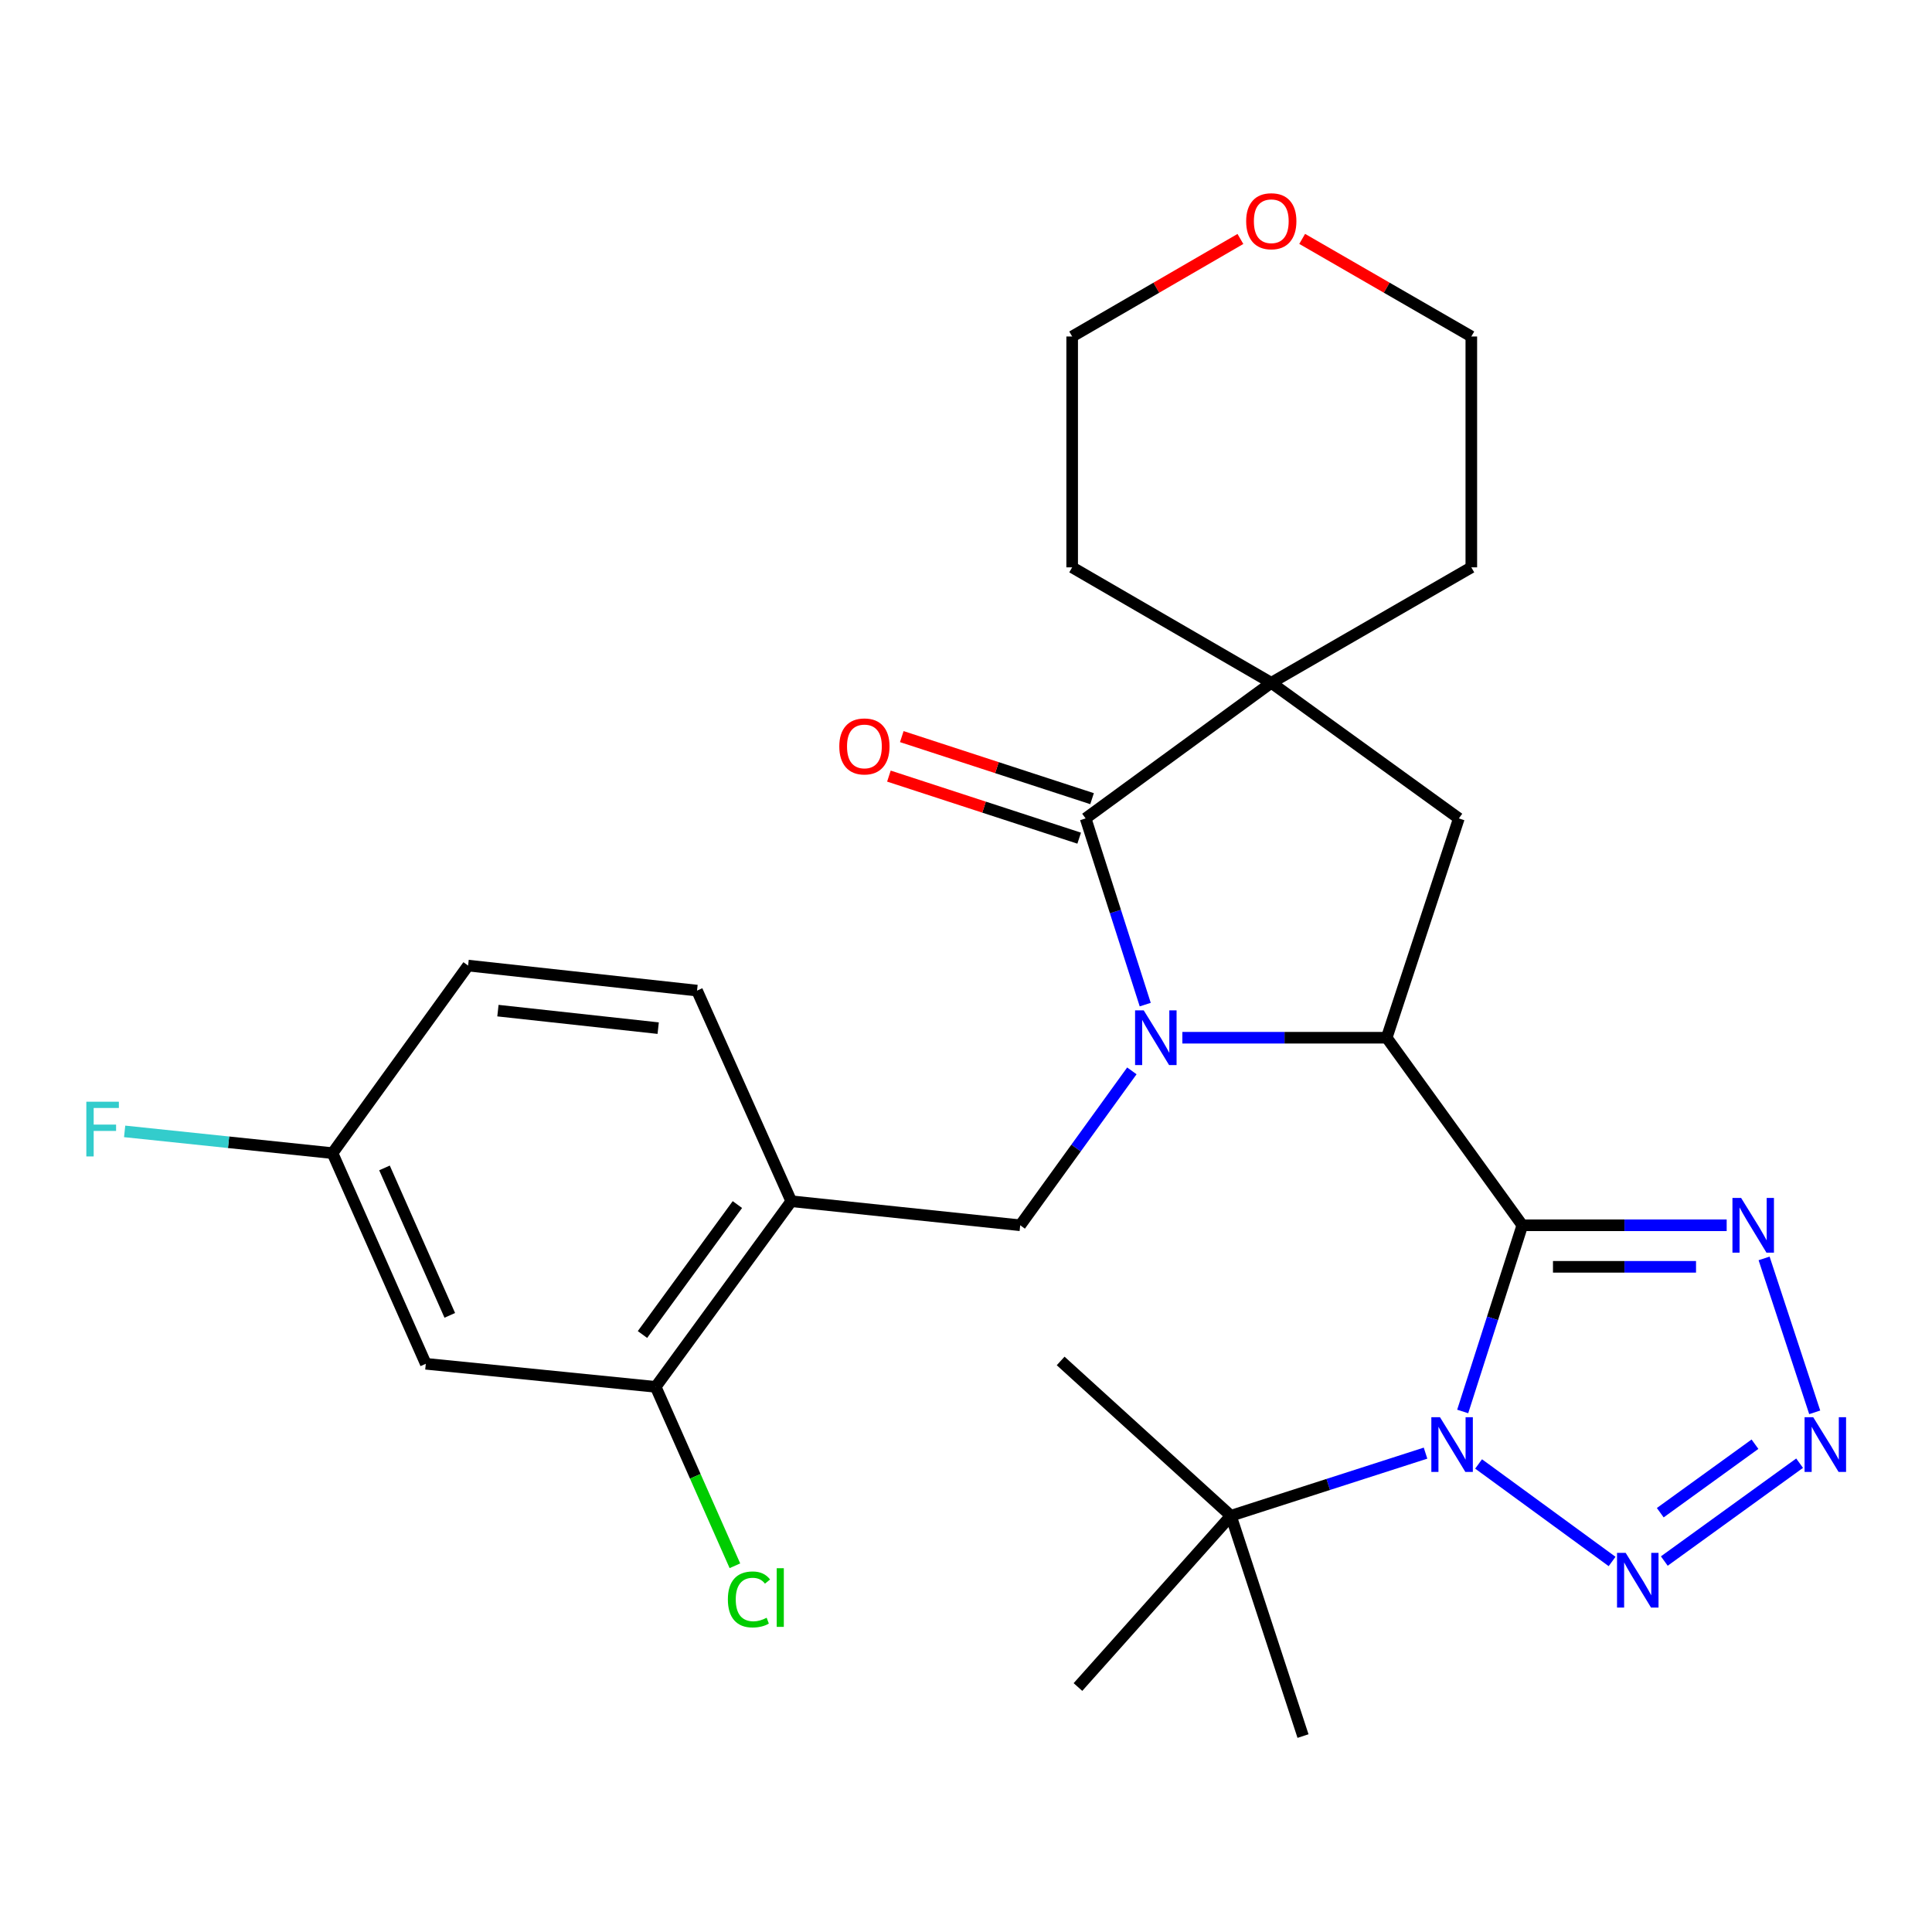<?xml version='1.0' encoding='iso-8859-1'?>
<svg version='1.1' baseProfile='full'
              xmlns='http://www.w3.org/2000/svg'
                      xmlns:rdkit='http://www.rdkit.org/xml'
                      xmlns:xlink='http://www.w3.org/1999/xlink'
                  xml:space='preserve'
width='1000px' height='1000px' viewBox='0 0 1000 1000'>
<!-- END OF HEADER -->
<rect style='opacity:1.0;fill:#FFFFFF;stroke:none' width='1000' height='1000' x='0' y='0'> </rect>
<path class='bond-1' d='M 787.953,634.202 L 772.521,682.389' style='fill:none;fill-rule:evenodd;stroke:#000000;stroke-width:6px;stroke-linecap:butt;stroke-linejoin:miter;stroke-opacity:1' />
<path class='bond-1' d='M 772.521,682.389 L 757.089,730.577' style='fill:none;fill-rule:evenodd;stroke:#0000FF;stroke-width:6px;stroke-linecap:butt;stroke-linejoin:miter;stroke-opacity:1' />
<path class='bond-2' d='M 787.953,634.202 L 717.756,537.125' style='fill:none;fill-rule:evenodd;stroke:#000000;stroke-width:6px;stroke-linecap:butt;stroke-linejoin:miter;stroke-opacity:1' />
<path class='bond-4' d='M 787.953,634.202 L 840.839,634.202' style='fill:none;fill-rule:evenodd;stroke:#000000;stroke-width:6px;stroke-linecap:butt;stroke-linejoin:miter;stroke-opacity:1' />
<path class='bond-4' d='M 840.839,634.202 L 893.725,634.202' style='fill:none;fill-rule:evenodd;stroke:#0000FF;stroke-width:6px;stroke-linecap:butt;stroke-linejoin:miter;stroke-opacity:1' />
<path class='bond-4' d='M 803.819,655.705 L 840.839,655.705' style='fill:none;fill-rule:evenodd;stroke:#000000;stroke-width:6px;stroke-linecap:butt;stroke-linejoin:miter;stroke-opacity:1' />
<path class='bond-4' d='M 840.839,655.705 L 877.86,655.705' style='fill:none;fill-rule:evenodd;stroke:#0000FF;stroke-width:6px;stroke-linecap:butt;stroke-linejoin:miter;stroke-opacity:1' />
<path class='bond-0' d='M 611.984,537.125 L 664.87,537.125' style='fill:none;fill-rule:evenodd;stroke:#0000FF;stroke-width:6px;stroke-linecap:butt;stroke-linejoin:miter;stroke-opacity:1' />
<path class='bond-0' d='M 664.87,537.125 L 717.756,537.125' style='fill:none;fill-rule:evenodd;stroke:#000000;stroke-width:6px;stroke-linecap:butt;stroke-linejoin:miter;stroke-opacity:1' />
<path class='bond-3' d='M 592.769,519.986 L 577.342,471.798' style='fill:none;fill-rule:evenodd;stroke:#0000FF;stroke-width:6px;stroke-linecap:butt;stroke-linejoin:miter;stroke-opacity:1' />
<path class='bond-3' d='M 577.342,471.798 L 561.915,423.611' style='fill:none;fill-rule:evenodd;stroke:#000000;stroke-width:6px;stroke-linecap:butt;stroke-linejoin:miter;stroke-opacity:1' />
<path class='bond-8' d='M 585.851,554.28 L 556.955,594.241' style='fill:none;fill-rule:evenodd;stroke:#0000FF;stroke-width:6px;stroke-linecap:butt;stroke-linejoin:miter;stroke-opacity:1' />
<path class='bond-8' d='M 556.955,594.241 L 528.059,634.202' style='fill:none;fill-rule:evenodd;stroke:#000000;stroke-width:6px;stroke-linecap:butt;stroke-linejoin:miter;stroke-opacity:1' />
<path class='bond-5' d='M 765.316,757.736 L 834.418,808.216' style='fill:none;fill-rule:evenodd;stroke:#0000FF;stroke-width:6px;stroke-linecap:butt;stroke-linejoin:miter;stroke-opacity:1' />
<path class='bond-11' d='M 737.853,752.14 L 687.48,768.35' style='fill:none;fill-rule:evenodd;stroke:#0000FF;stroke-width:6px;stroke-linecap:butt;stroke-linejoin:miter;stroke-opacity:1' />
<path class='bond-11' d='M 687.48,768.35 L 637.106,784.559' style='fill:none;fill-rule:evenodd;stroke:#000000;stroke-width:6px;stroke-linecap:butt;stroke-linejoin:miter;stroke-opacity:1' />
<path class='bond-9' d='M 717.756,537.125 L 755.1,423.611' style='fill:none;fill-rule:evenodd;stroke:#000000;stroke-width:6px;stroke-linecap:butt;stroke-linejoin:miter;stroke-opacity:1' />
<path class='bond-14' d='M 565.249,413.389 L 516.008,397.328' style='fill:none;fill-rule:evenodd;stroke:#000000;stroke-width:6px;stroke-linecap:butt;stroke-linejoin:miter;stroke-opacity:1' />
<path class='bond-14' d='M 516.008,397.328 L 466.766,381.267' style='fill:none;fill-rule:evenodd;stroke:#FF0000;stroke-width:6px;stroke-linecap:butt;stroke-linejoin:miter;stroke-opacity:1' />
<path class='bond-14' d='M 558.581,433.832 L 509.34,417.771' style='fill:none;fill-rule:evenodd;stroke:#000000;stroke-width:6px;stroke-linecap:butt;stroke-linejoin:miter;stroke-opacity:1' />
<path class='bond-14' d='M 509.34,417.771 L 460.098,401.71' style='fill:none;fill-rule:evenodd;stroke:#FF0000;stroke-width:6px;stroke-linecap:butt;stroke-linejoin:miter;stroke-opacity:1' />
<path class='bond-29' d='M 561.915,423.611 L 658.012,353.414' style='fill:none;fill-rule:evenodd;stroke:#000000;stroke-width:6px;stroke-linecap:butt;stroke-linejoin:miter;stroke-opacity:1' />
<path class='bond-6' d='M 913.092,651.349 L 939.294,731.02' style='fill:none;fill-rule:evenodd;stroke:#0000FF;stroke-width:6px;stroke-linecap:butt;stroke-linejoin:miter;stroke-opacity:1' />
<path class='bond-28' d='M 861.444,807.992 L 931.474,757.344' style='fill:none;fill-rule:evenodd;stroke:#0000FF;stroke-width:6px;stroke-linecap:butt;stroke-linejoin:miter;stroke-opacity:1' />
<path class='bond-28' d='M 859.347,782.97 L 908.368,747.517' style='fill:none;fill-rule:evenodd;stroke:#0000FF;stroke-width:6px;stroke-linecap:butt;stroke-linejoin:miter;stroke-opacity:1' />
<path class='bond-7' d='M 658.012,353.414 L 755.1,423.611' style='fill:none;fill-rule:evenodd;stroke:#000000;stroke-width:6px;stroke-linecap:butt;stroke-linejoin:miter;stroke-opacity:1' />
<path class='bond-21' d='M 658.012,353.414 L 554.951,293.658' style='fill:none;fill-rule:evenodd;stroke:#000000;stroke-width:6px;stroke-linecap:butt;stroke-linejoin:miter;stroke-opacity:1' />
<path class='bond-22' d='M 658.012,353.414 L 761.552,293.658' style='fill:none;fill-rule:evenodd;stroke:#000000;stroke-width:6px;stroke-linecap:butt;stroke-linejoin:miter;stroke-opacity:1' />
<path class='bond-10' d='M 528.059,634.202 L 409.563,621.754' style='fill:none;fill-rule:evenodd;stroke:#000000;stroke-width:6px;stroke-linecap:butt;stroke-linejoin:miter;stroke-opacity:1' />
<path class='bond-12' d='M 409.563,621.754 L 339.378,717.838' style='fill:none;fill-rule:evenodd;stroke:#000000;stroke-width:6px;stroke-linecap:butt;stroke-linejoin:miter;stroke-opacity:1' />
<path class='bond-12' d='M 381.671,623.483 L 332.541,690.742' style='fill:none;fill-rule:evenodd;stroke:#000000;stroke-width:6px;stroke-linecap:butt;stroke-linejoin:miter;stroke-opacity:1' />
<path class='bond-15' d='M 409.563,621.754 L 360.786,512.731' style='fill:none;fill-rule:evenodd;stroke:#000000;stroke-width:6px;stroke-linecap:butt;stroke-linejoin:miter;stroke-opacity:1' />
<path class='bond-23' d='M 637.106,784.559 L 557.949,873.201' style='fill:none;fill-rule:evenodd;stroke:#000000;stroke-width:6px;stroke-linecap:butt;stroke-linejoin:miter;stroke-opacity:1' />
<path class='bond-24' d='M 637.106,784.559 L 674.438,898.587' style='fill:none;fill-rule:evenodd;stroke:#000000;stroke-width:6px;stroke-linecap:butt;stroke-linejoin:miter;stroke-opacity:1' />
<path class='bond-25' d='M 637.106,784.559 L 548.989,704.423' style='fill:none;fill-rule:evenodd;stroke:#000000;stroke-width:6px;stroke-linecap:butt;stroke-linejoin:miter;stroke-opacity:1' />
<path class='bond-13' d='M 339.378,717.838 L 220.392,705.892' style='fill:none;fill-rule:evenodd;stroke:#000000;stroke-width:6px;stroke-linecap:butt;stroke-linejoin:miter;stroke-opacity:1' />
<path class='bond-18' d='M 339.378,717.838 L 359.881,764.141' style='fill:none;fill-rule:evenodd;stroke:#000000;stroke-width:6px;stroke-linecap:butt;stroke-linejoin:miter;stroke-opacity:1' />
<path class='bond-18' d='M 359.881,764.141 L 380.385,810.444' style='fill:none;fill-rule:evenodd;stroke:#00CC00;stroke-width:6px;stroke-linecap:butt;stroke-linejoin:miter;stroke-opacity:1' />
<path class='bond-31' d='M 220.392,705.892 L 172.104,596.869' style='fill:none;fill-rule:evenodd;stroke:#000000;stroke-width:6px;stroke-linecap:butt;stroke-linejoin:miter;stroke-opacity:1' />
<path class='bond-31' d='M 232.81,680.83 L 199.009,604.514' style='fill:none;fill-rule:evenodd;stroke:#000000;stroke-width:6px;stroke-linecap:butt;stroke-linejoin:miter;stroke-opacity:1' />
<path class='bond-19' d='M 360.786,512.731 L 242.289,499.781' style='fill:none;fill-rule:evenodd;stroke:#000000;stroke-width:6px;stroke-linecap:butt;stroke-linejoin:miter;stroke-opacity:1' />
<path class='bond-19' d='M 340.675,532.165 L 257.728,523.1' style='fill:none;fill-rule:evenodd;stroke:#000000;stroke-width:6px;stroke-linecap:butt;stroke-linejoin:miter;stroke-opacity:1' />
<path class='bond-16' d='M 674.001,123.652 L 717.776,148.911' style='fill:none;fill-rule:evenodd;stroke:#FF0000;stroke-width:6px;stroke-linecap:butt;stroke-linejoin:miter;stroke-opacity:1' />
<path class='bond-16' d='M 717.776,148.911 L 761.552,174.17' style='fill:none;fill-rule:evenodd;stroke:#000000;stroke-width:6px;stroke-linecap:butt;stroke-linejoin:miter;stroke-opacity:1' />
<path class='bond-30' d='M 642.034,123.688 L 598.492,148.929' style='fill:none;fill-rule:evenodd;stroke:#FF0000;stroke-width:6px;stroke-linecap:butt;stroke-linejoin:miter;stroke-opacity:1' />
<path class='bond-30' d='M 598.492,148.929 L 554.951,174.17' style='fill:none;fill-rule:evenodd;stroke:#000000;stroke-width:6px;stroke-linecap:butt;stroke-linejoin:miter;stroke-opacity:1' />
<path class='bond-17' d='M 172.104,596.869 L 242.289,499.781' style='fill:none;fill-rule:evenodd;stroke:#000000;stroke-width:6px;stroke-linecap:butt;stroke-linejoin:miter;stroke-opacity:1' />
<path class='bond-20' d='M 172.104,596.869 L 118.311,591.237' style='fill:none;fill-rule:evenodd;stroke:#000000;stroke-width:6px;stroke-linecap:butt;stroke-linejoin:miter;stroke-opacity:1' />
<path class='bond-20' d='M 118.311,591.237 L 64.517,585.604' style='fill:none;fill-rule:evenodd;stroke:#33CCCC;stroke-width:6px;stroke-linecap:butt;stroke-linejoin:miter;stroke-opacity:1' />
<path class='bond-26' d='M 554.951,293.658 L 554.951,174.17' style='fill:none;fill-rule:evenodd;stroke:#000000;stroke-width:6px;stroke-linecap:butt;stroke-linejoin:miter;stroke-opacity:1' />
<path class='bond-27' d='M 761.552,293.658 L 761.552,174.17' style='fill:none;fill-rule:evenodd;stroke:#000000;stroke-width:6px;stroke-linecap:butt;stroke-linejoin:miter;stroke-opacity:1' />
<path  class='atom-1' d='M 591.996 522.965
L 601.276 537.965
Q 602.196 539.445, 603.676 542.125
Q 605.156 544.805, 605.236 544.965
L 605.236 522.965
L 608.996 522.965
L 608.996 551.285
L 605.116 551.285
L 595.156 534.885
Q 593.996 532.965, 592.756 530.765
Q 591.556 528.565, 591.196 527.885
L 591.196 551.285
L 587.516 551.285
L 587.516 522.965
L 591.996 522.965
' fill='#0000FF'/>
<path  class='atom-2' d='M 745.34 733.556
L 754.62 748.556
Q 755.54 750.036, 757.02 752.716
Q 758.5 755.396, 758.58 755.556
L 758.58 733.556
L 762.34 733.556
L 762.34 761.876
L 758.46 761.876
L 748.5 745.476
Q 747.34 743.556, 746.1 741.356
Q 744.9 739.156, 744.54 738.476
L 744.54 761.876
L 740.86 761.876
L 740.86 733.556
L 745.34 733.556
' fill='#0000FF'/>
<path  class='atom-5' d='M 901.193 620.042
L 910.473 635.042
Q 911.393 636.522, 912.873 639.202
Q 914.353 641.882, 914.433 642.042
L 914.433 620.042
L 918.193 620.042
L 918.193 648.362
L 914.313 648.362
L 904.353 631.962
Q 903.193 630.042, 901.953 627.842
Q 900.753 625.642, 900.393 624.962
L 900.393 648.362
L 896.713 648.362
L 896.713 620.042
L 901.193 620.042
' fill='#0000FF'/>
<path  class='atom-6' d='M 841.449 803.765
L 850.729 818.765
Q 851.649 820.245, 853.129 822.925
Q 854.609 825.605, 854.689 825.765
L 854.689 803.765
L 858.449 803.765
L 858.449 832.085
L 854.569 832.085
L 844.609 815.685
Q 843.449 813.765, 842.209 811.565
Q 841.009 809.365, 840.649 808.685
L 840.649 832.085
L 836.969 832.085
L 836.969 803.765
L 841.449 803.765
' fill='#0000FF'/>
<path  class='atom-7' d='M 938.525 733.556
L 947.805 748.556
Q 948.725 750.036, 950.205 752.716
Q 951.685 755.396, 951.765 755.556
L 951.765 733.556
L 955.525 733.556
L 955.525 761.876
L 951.645 761.876
L 941.685 745.476
Q 940.525 743.556, 939.285 741.356
Q 938.085 739.156, 937.725 738.476
L 937.725 761.876
L 934.045 761.876
L 934.045 733.556
L 938.525 733.556
' fill='#0000FF'/>
<path  class='atom-15' d='M 434.421 386.346
Q 434.421 379.546, 437.781 375.746
Q 441.141 371.946, 447.421 371.946
Q 453.701 371.946, 457.061 375.746
Q 460.421 379.546, 460.421 386.346
Q 460.421 393.226, 457.021 397.146
Q 453.621 401.026, 447.421 401.026
Q 441.181 401.026, 437.781 397.146
Q 434.421 393.266, 434.421 386.346
M 447.421 397.826
Q 451.741 397.826, 454.061 394.946
Q 456.421 392.026, 456.421 386.346
Q 456.421 380.786, 454.061 377.986
Q 451.741 375.146, 447.421 375.146
Q 443.101 375.146, 440.741 377.946
Q 438.421 380.746, 438.421 386.346
Q 438.421 392.066, 440.741 394.946
Q 443.101 397.826, 447.421 397.826
' fill='#FF0000'/>
<path  class='atom-17' d='M 645.012 114.506
Q 645.012 107.706, 648.372 103.906
Q 651.732 100.106, 658.012 100.106
Q 664.292 100.106, 667.652 103.906
Q 671.012 107.706, 671.012 114.506
Q 671.012 121.386, 667.612 125.306
Q 664.212 129.186, 658.012 129.186
Q 651.772 129.186, 648.372 125.306
Q 645.012 121.426, 645.012 114.506
M 658.012 125.986
Q 662.332 125.986, 664.652 123.106
Q 667.012 120.186, 667.012 114.506
Q 667.012 108.946, 664.652 106.146
Q 662.332 103.306, 658.012 103.306
Q 653.692 103.306, 651.332 106.106
Q 649.012 108.906, 649.012 114.506
Q 649.012 120.226, 651.332 123.106
Q 653.692 125.986, 658.012 125.986
' fill='#FF0000'/>
<path  class='atom-19' d='M 376.745 827.865
Q 376.745 820.825, 380.025 817.145
Q 383.345 813.425, 389.625 813.425
Q 395.465 813.425, 398.585 817.545
L 395.945 819.705
Q 393.665 816.705, 389.625 816.705
Q 385.345 816.705, 383.065 819.585
Q 380.825 822.425, 380.825 827.865
Q 380.825 833.465, 383.145 836.345
Q 385.505 839.225, 390.065 839.225
Q 393.185 839.225, 396.825 837.345
L 397.945 840.345
Q 396.465 841.305, 394.225 841.865
Q 391.985 842.425, 389.505 842.425
Q 383.345 842.425, 380.025 838.665
Q 376.745 834.905, 376.745 827.865
' fill='#00CC00'/>
<path  class='atom-19' d='M 402.025 811.705
L 405.705 811.705
L 405.705 842.065
L 402.025 842.065
L 402.025 811.705
' fill='#00CC00'/>
<path  class='atom-21' d='M 44.686 570.249
L 61.526 570.249
L 61.526 573.489
L 48.486 573.489
L 48.486 582.089
L 60.086 582.089
L 60.086 585.369
L 48.486 585.369
L 48.486 598.569
L 44.686 598.569
L 44.686 570.249
' fill='#33CCCC'/>
</svg>
